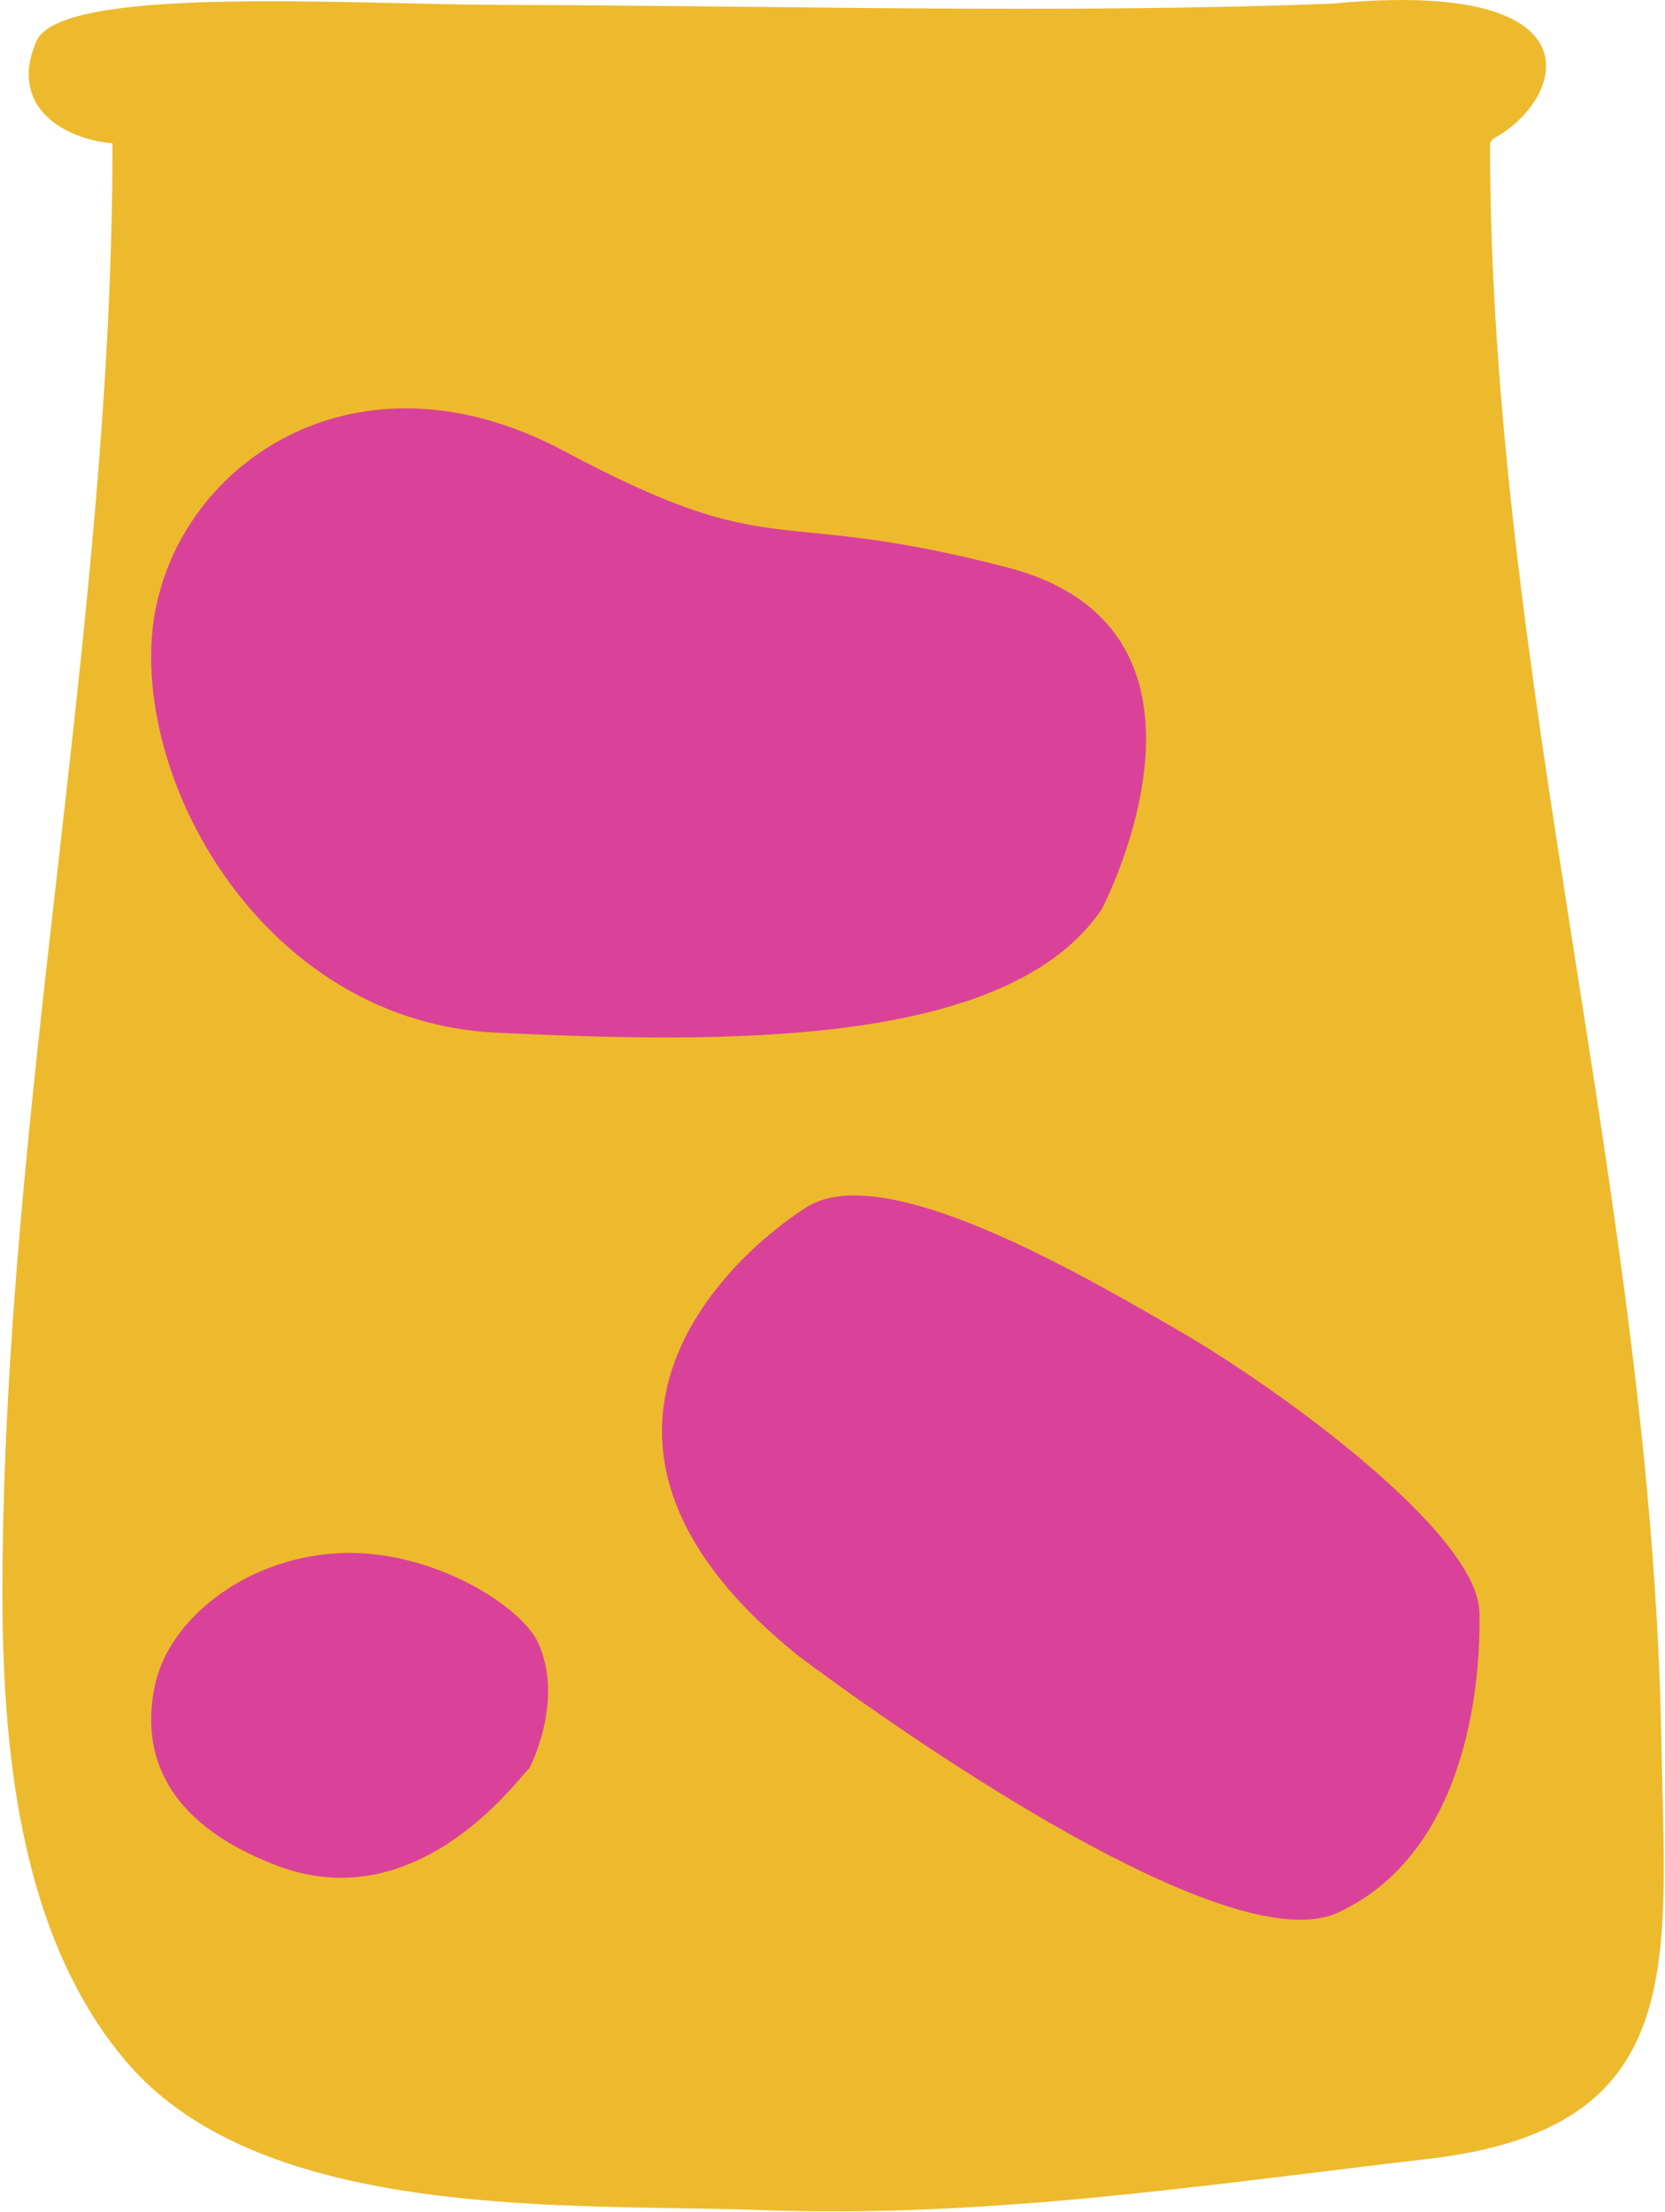 <?xml version="1.0" encoding="UTF-8"?> <svg xmlns="http://www.w3.org/2000/svg" width="323" height="429" viewBox="0 0 323 429" fill="none"><path d="M289.574 26.96C303.564 19.55 311.394 -4.36 258.594 0.7C205.074 2.72 151.264 1.07 97.704 0.95C67.004 0.87 10.825 -3.02 6.924 8.32C1.764 20.64 12.264 26.96 21.814 27.79C21.895 120.46 0.864 214.05 0.474 306.8C0.344 337.92 3.464 375.36 24.724 400.05C51.395 431.04 111.214 427.26 148.114 428.58C191.984 430.14 233.784 423.69 277.184 418.63C327.874 412.73 323.064 380.81 322.294 337.42C320.444 233.28 289.054 130.84 289.054 27.79L289.574 26.95V26.96Z" fill="#EDBA2D"></path><path d="M102.654 342.97C101.616 343.271 81.878 372.497 53.691 361.766C31.013 353.131 27.382 338.978 30.105 326.591C32.834 314.21 47.108 302.43 65.08 301.222C83.053 300.014 101.187 311.255 104.488 318.742C109.511 330.13 102.648 342.97 102.648 342.97H102.654Z" fill="#DA4299"></path><path d="M154.672 320.936C154.672 320.936 235.185 382.16 259.541 370.891C283.905 359.627 287.283 328.23 287.012 312.725C286.745 297.213 247.814 269.097 228.678 258.035C209.534 246.967 171.373 224.619 156.424 234.115C141.475 243.611 102.642 278.96 154.672 320.936Z" fill="#DA4299"></path><path d="M213.739 176.293C213.739 176.293 242.23 122.213 195.424 110.041C148.618 97.874 151.306 109.809 109.409 87.462C67.523 65.109 32.02 91.761 29.495 123.144C26.97 154.521 52.861 198.204 96.274 200.255C139.688 202.305 195.489 203.392 213.739 176.293Z" fill="#DA4299"></path></svg> 
